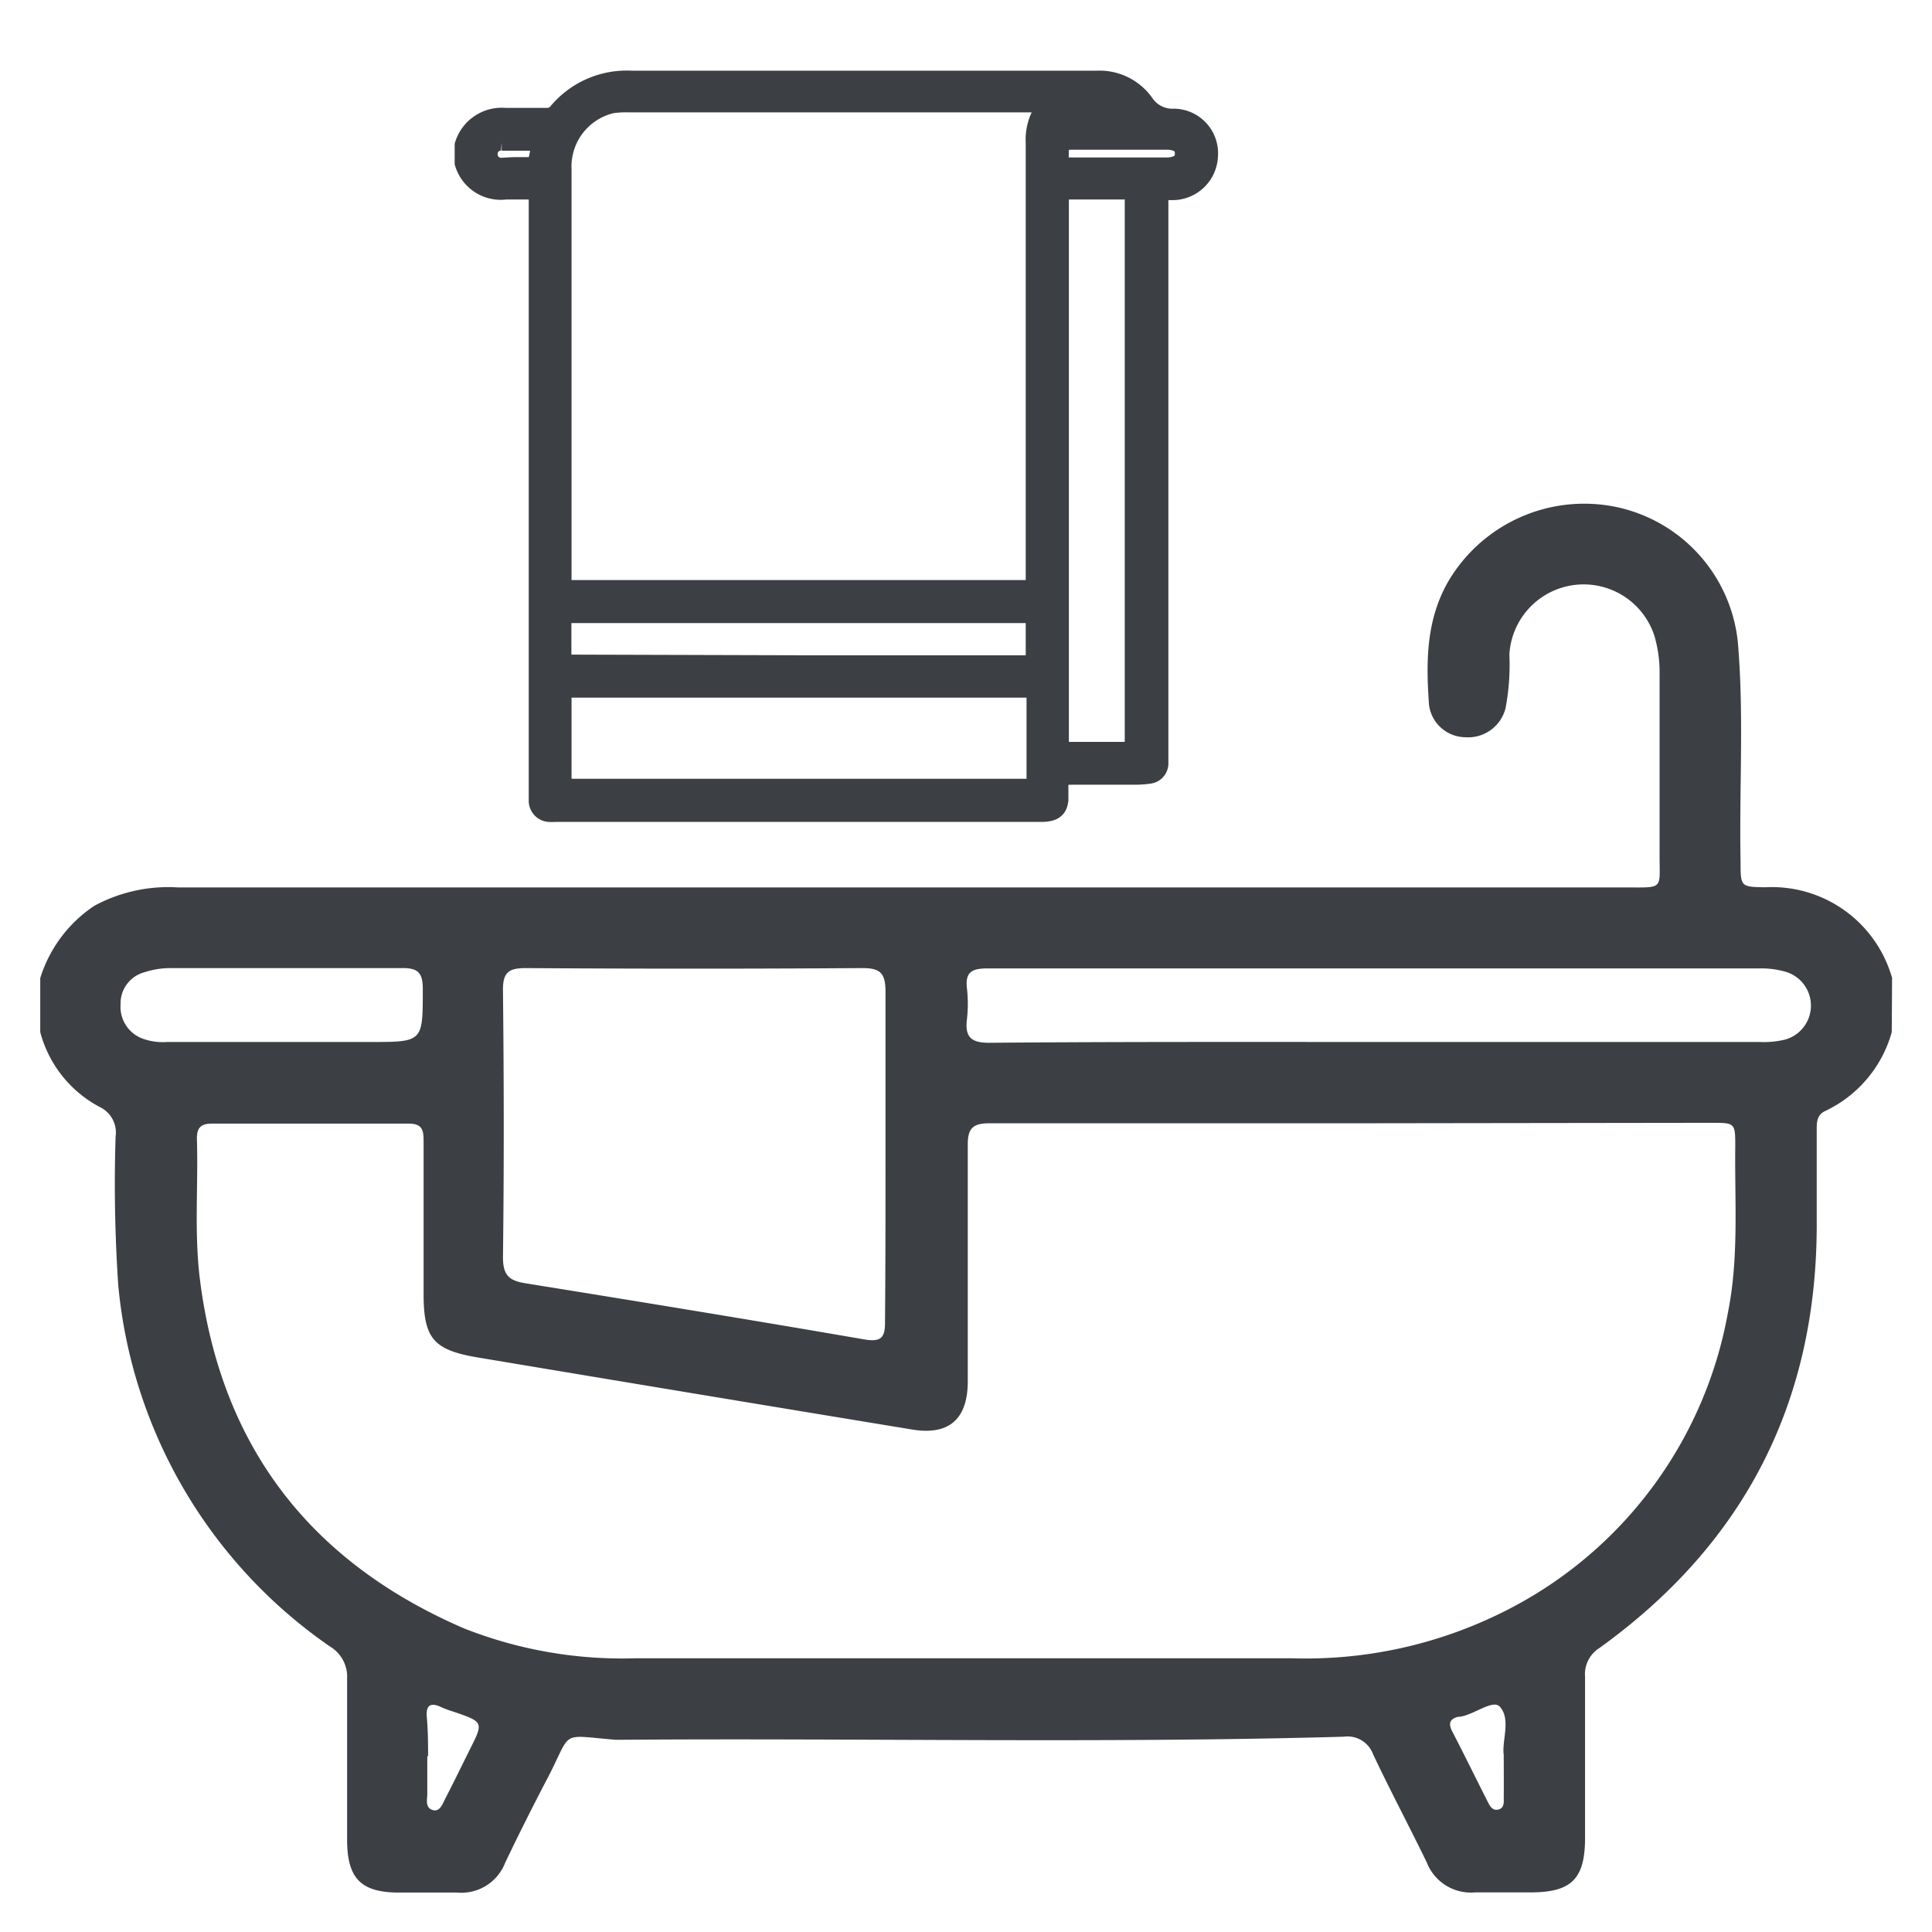 <svg id="Capa_1" data-name="Capa 1" xmlns="http://www.w3.org/2000/svg" viewBox="0 0 120 120"><defs><style>.cls-1,.cls-2{fill:#3c3f43;}.cls-2{stroke:#3c3f43;stroke-miterlimit:10;}</style></defs><path class="cls-1" d="M117.5,64.11A7.7,7.7,0,0,1,113.38,69c-.56.26-.54.74-.54,1.23,0,1.95,0,3.89,0,5.83q0,16.59-13.51,26.31a1.92,1.92,0,0,0-.88,1.78c0,3.32,0,6.65,0,10,0,2.55-.84,3.38-3.35,3.39-1.16,0-2.32,0-3.48,0a2.94,2.94,0,0,1-3-1.86c-1.09-2.25-2.27-4.46-3.34-6.73a1.69,1.69,0,0,0-1.82-1.08c-14.93.42-29.86.08-44.79.19h-.45c-3.54-.29-2.64-.62-4.23,2.42q-1.35,2.58-2.61,5.21a2.92,2.92,0,0,1-3,1.86c-1.2,0-2.4,0-3.6,0-2.36,0-3.22-.88-3.22-3.28,0-3.32,0-6.65,0-10a2.19,2.19,0,0,0-1.06-2A30.73,30.73,0,0,1,7.35,79.89a92.85,92.85,0,0,1-.17-9.29,1.76,1.76,0,0,0-1-1.85A7.41,7.41,0,0,1,2.5,64.11V60.75a8.39,8.39,0,0,1,3.36-4.49,9.65,9.65,0,0,1,5.19-1.14H101c2.39,0,2.07.16,2.08-2.12,0-3.7,0-7.4,0-11.1a8,8,0,0,0-.33-2.43,4.62,4.62,0,0,0-9,1.19A14.46,14.46,0,0,1,93.51,44,2.4,2.4,0,0,1,91,45.79a2.3,2.3,0,0,1-2.24-2c-.19-2.65-.2-5.28,1.22-7.72a9.8,9.8,0,0,1,10.26-4.61,9.58,9.58,0,0,1,7.7,8.42c.39,4.54.08,9.1.17,13.65,0,1.54,0,1.56,1.54,1.58a7.76,7.76,0,0,1,7.87,5.63ZM84,69.77c-7.52,0-15,0-22.56,0-1,0-1.34.31-1.33,1.34,0,4.89,0,9.78,0,14.68,0,2.36-1.17,3.38-3.46,3q-13.5-2.22-27-4.48c-2.73-.46-3.34-1.19-3.34-3.94,0-3.14,0-6.27,0-9.41,0-.65,0-1.18-.93-1.17-4.08,0-8.15,0-12.23,0-.69,0-.93.28-.92.94.09,3-.18,5.9.2,8.84,1.33,10.3,6.85,17.44,16.36,21.56A26.72,26.72,0,0,0,39.41,103c13.62,0,27.24,0,40.86,0a27.46,27.46,0,0,0,13.12-2.89,25.87,25.87,0,0,0,13.94-18.61c.68-3.4.41-6.85.45-10.28,0-1.47,0-1.48-1.49-1.48ZM55,71.79c0-3.4,0-6.8,0-10.2,0-1.13-.31-1.47-1.46-1.46q-10.44.07-20.88,0c-1.06,0-1.43.26-1.42,1.37.06,5.53.07,11.06,0,16.59,0,1.14.4,1.46,1.42,1.62,7,1.13,14,2.27,21,3.48,1.06.18,1.32-.09,1.31-1.09C55,78.66,55,75.23,55,71.79Zm30.49-7.07h23.8a5.71,5.71,0,0,0,1.55-.14,2.19,2.19,0,0,0,0-4.24,5.44,5.44,0,0,0-1.55-.19q-24,0-47.94,0c-1,0-1.41.23-1.29,1.25a8.62,8.62,0,0,1,0,1.9c-.14,1.12.26,1.48,1.42,1.47C69.5,64.7,77.51,64.72,85.52,64.72Zm-68,0H23c3.29,0,3.26,0,3.26-3.31,0-1-.31-1.29-1.29-1.28-4.78,0-9.56,0-14.34,0A5.13,5.13,0,0,0,9,60.38a2,2,0,0,0-1.51,2A2.1,2.1,0,0,0,8.83,64.5a3.65,3.65,0,0,0,1.54.22Zm9.05,44.36c0,.78,0,1.56,0,2.34,0,.35-.15.84.32,1s.64-.41.82-.75c.52-1,1-2,1.5-3,.86-1.71.86-1.71-1-2.35a6.55,6.55,0,0,1-.74-.27c-.65-.32-1-.19-.93.6S26.59,108.26,26.59,109.08ZM93.4,109c-.13-.88.47-2.22-.25-3-.43-.46-1.58.5-2.47.63l-.1,0c-.54.13-.63.42-.38.91.75,1.45,1.47,2.92,2.21,4.38.14.27.3.57.67.47s.32-.47.32-.75C93.41,110.83,93.4,110,93.4,109Z"/><path class="cls-2" d="M28.74,10.13V9a2.53,2.53,0,0,1,2.63-1.8H33.9a.77.77,0,0,0,.65-.25,5.67,5.67,0,0,1,4.67-2.06q13.61,0,27.2,0c.58,0,1.15,0,1.72,0a3.51,3.51,0,0,1,3,1.45,2,2,0,0,0,1.78.91,2.27,2.27,0,0,1,2.23,2.45,2.33,2.33,0,0,1-2.39,2.23c-.69,0-.69,0-.69.71V46.83c0,.21,0,.42,0,.63a.77.77,0,0,1-.7.72,6.48,6.48,0,0,1-.76.06H66.86c-1.09,0-1,0-1,1,0,.15,0,.3,0,.45-.07.62-.4.86-1.2.86H34.53a3.31,3.31,0,0,1-.45,0,.82.82,0,0,1-.74-.79c0-.21,0-.42,0-.63V12.79c0-.17,0-.33,0-.5s-.13-.41-.41-.4c-.5,0-1,0-1.5,0A2.46,2.46,0,0,1,28.74,10.13Zm20.87,26.4H63.87a.3.3,0,0,0,.34-.33v-.54q0-13.41,0-26.8A3.47,3.47,0,0,1,64.63,7c.29-.5.27-.52-.3-.52H39a5.49,5.49,0,0,0-1,.06A3.91,3.91,0,0,0,35,10.53c0,8.45,0,16.9,0,25.35,0,.64,0,.65.66.65Zm0,12.34h14c.64,0,.65,0,.65-.67,0-1.6,0-3.2,0-4.8,0-.43-.14-.58-.57-.57H35.59c-.56,0-.59,0-.59.6,0,1.57,0,3.14,0,4.7,0,.74,0,.74.73.74ZM65.89,29.2V45.89c0,.69,0,.69.67.69h3c.8,0,.8,0,.8-.79V12.53c0-.61,0-.64-.63-.64H66.54c-.65,0-.65,0-.65.66Zm-16.33,12h14.3a.31.31,0,0,0,.35-.33V38.56c0-.24-.14-.35-.37-.36H35.51c-.36,0-.53.13-.52.5,0,.57,0,1.15,0,1.72,0,.73,0,.74.71.74ZM69.44,8.8H66.81c-.94,0-.92,0-.93.93,0,.42.14.55.55.55h6a1.65,1.65,0,0,0,.62-.1.62.62,0,0,0,.42-.63.63.63,0,0,0-.4-.65,1.65,1.65,0,0,0-.62-.1ZM32.05,10.26h.86c.12,0,.28,0,.33-.09A3.65,3.65,0,0,0,33.45,9c0-.13-.16-.14-.29-.14-.67,0-1.35,0-2,0a.69.69,0,0,0-.75.68.71.71,0,0,0,.73.76C31.42,10.29,31.74,10.26,32.05,10.26ZM66.68,7.13c1,0,1.91,0,2.86,0A2.05,2.05,0,0,0,66.68,7.13Z"/></svg>